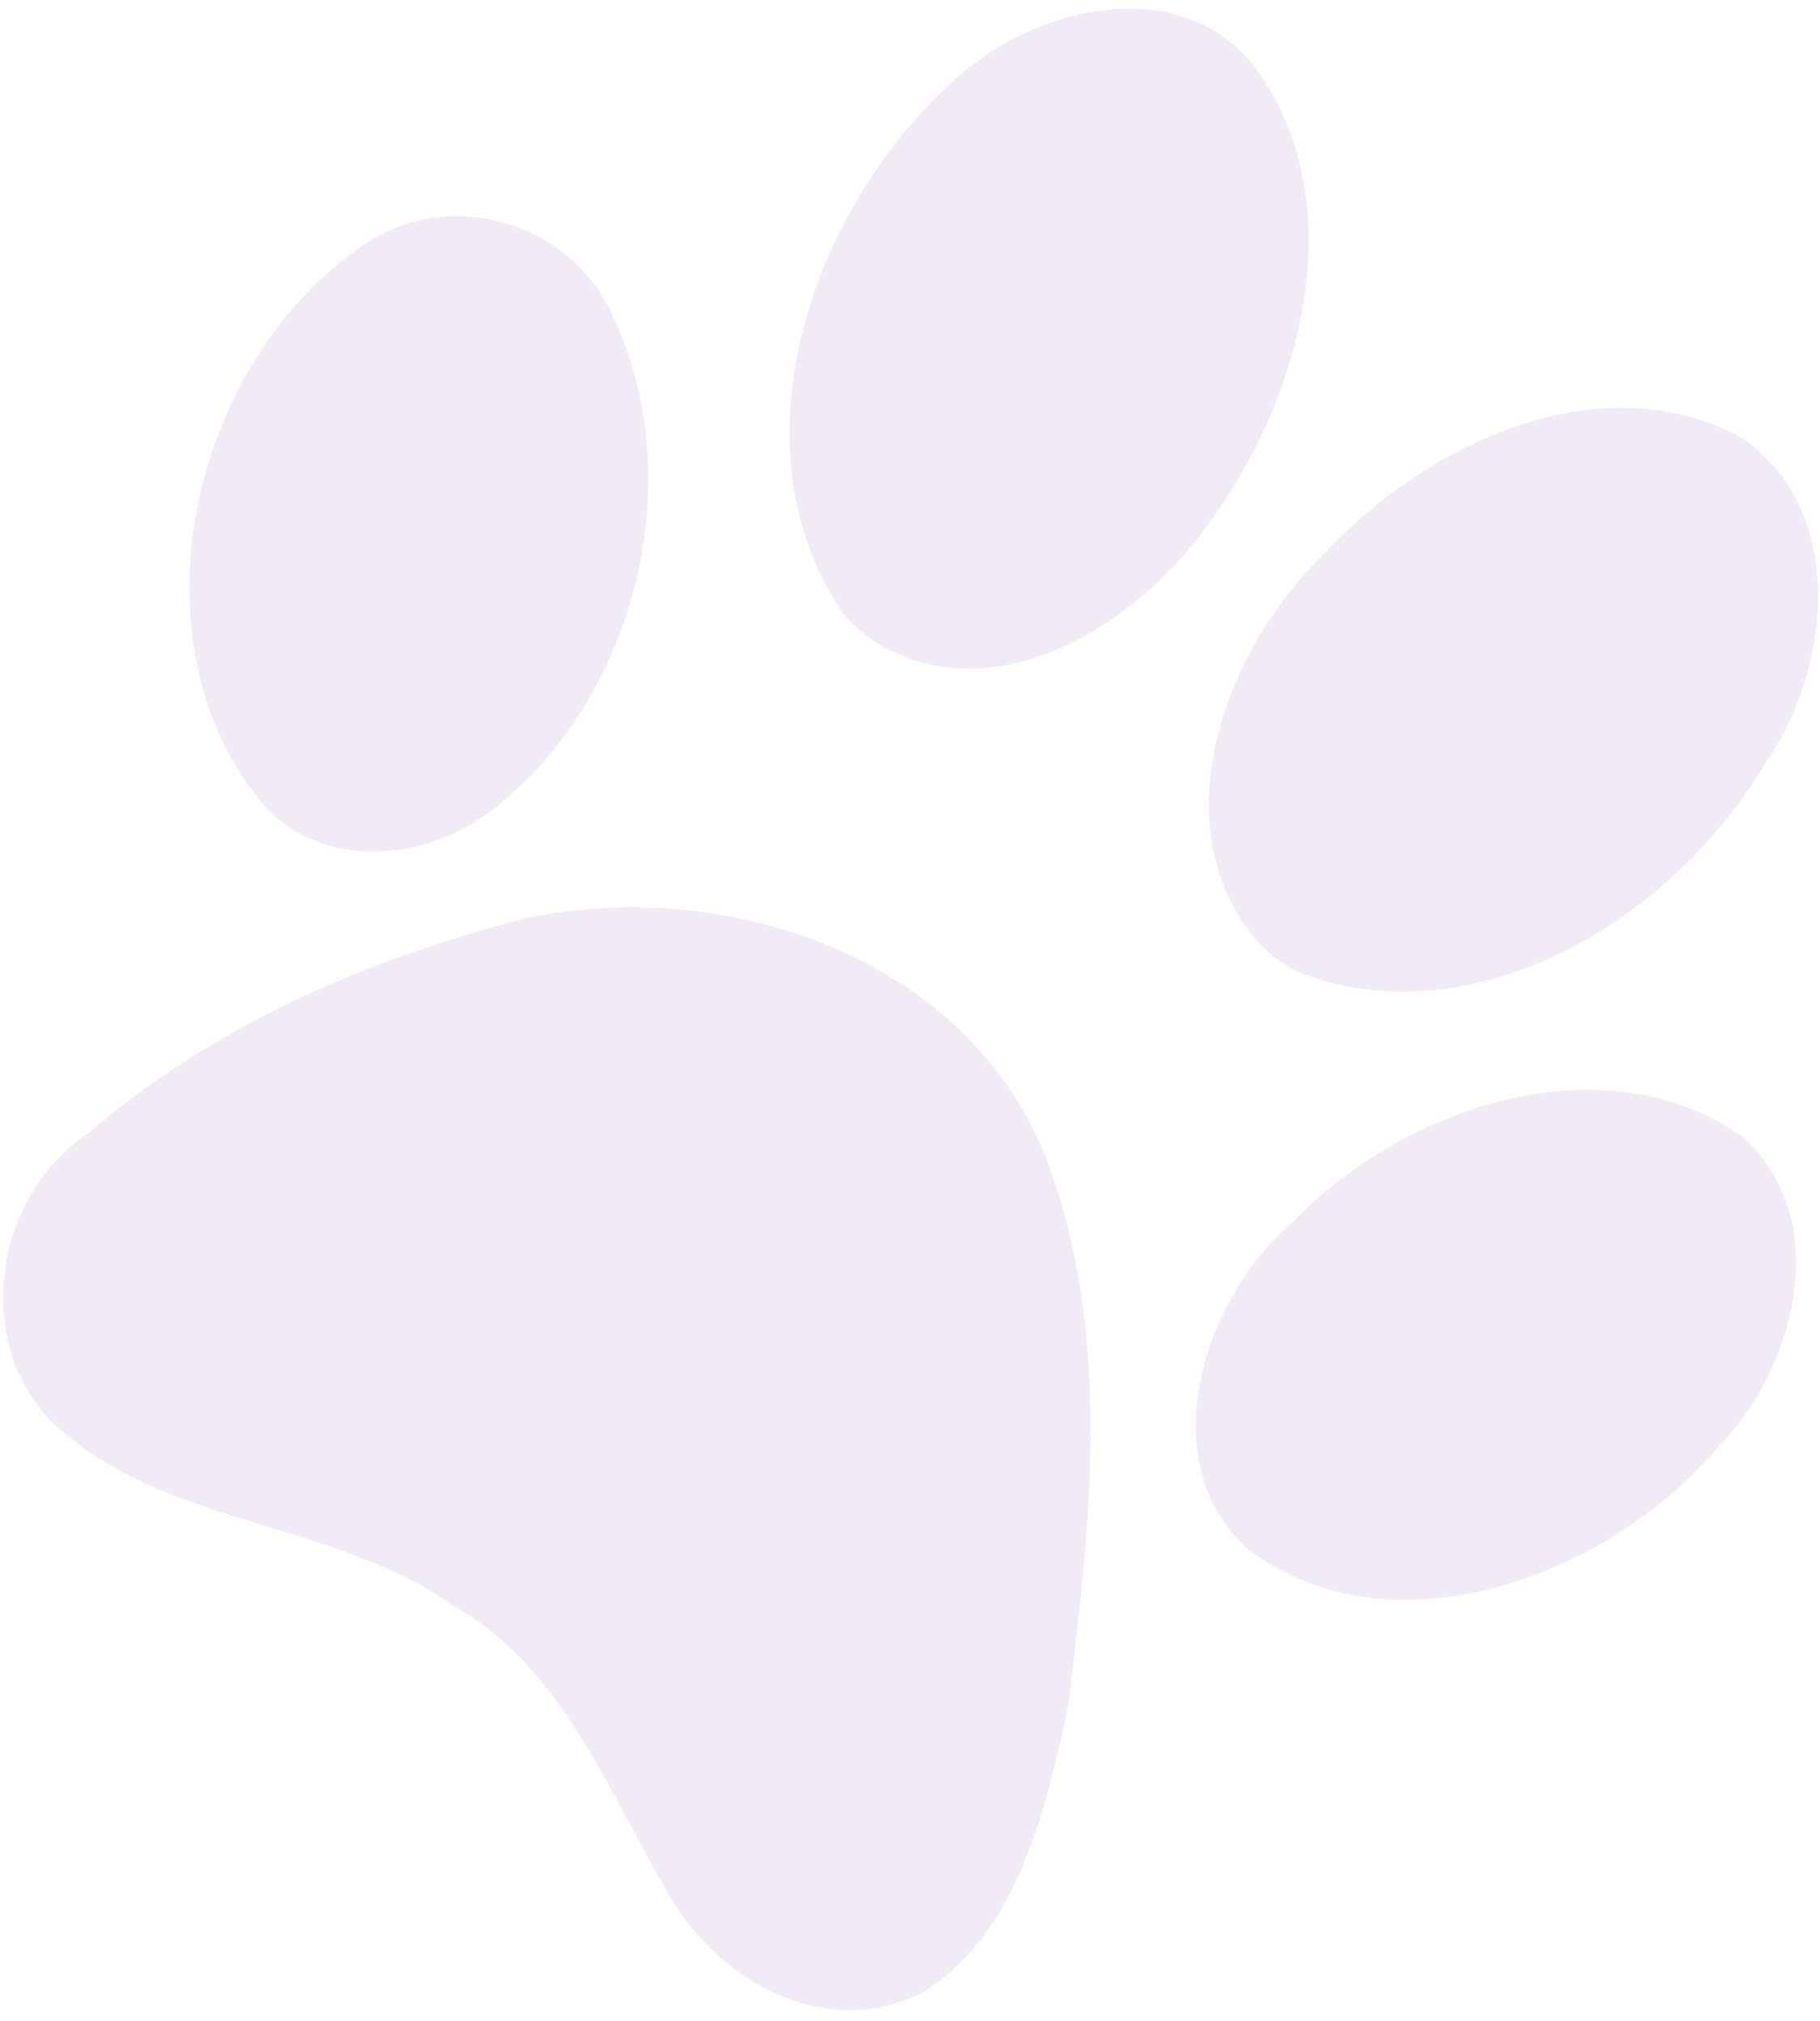 <svg width="136" height="151" viewBox="0 0 136 151" fill="none" xmlns="http://www.w3.org/2000/svg">
<path d="M130.75 33.149C130.518 32.979 130.274 32.801 130.034 32.645C119.588 27.034 106.622 33.107 98.905 41.404C91.473 48.603 86.729 61.636 93.806 70.168C94.84 71.388 96.206 72.286 97.681 72.9C110.727 77.431 125.258 68.457 132.01 56.858C136.9 49.782 137.807 38.578 130.75 33.149ZM91.639 2.902C85.831 -1.457 76.673 1.032 71.323 5.957C60.606 15.614 54.536 33.352 62.936 45.74C63.802 46.808 64.863 47.695 66.059 48.349C74.659 53.039 84.818 46.756 90.117 39.386C97.299 29.828 101.177 15.252 93.887 5.188C93.225 4.276 92.454 3.519 91.639 2.902ZM130.15 84.894C119.818 77.721 105.022 82.591 96.538 91.36C89.82 97.197 86.083 109.183 93.189 115.7C103.815 123.884 120.211 117.89 128.447 108.062C134.358 101.943 136.967 90.897 130.15 84.894ZM42.263 19.021C38.105 15.669 31.933 15.015 27.075 18.358C14.079 27.304 9.58 48.089 19.67 60.117C23.992 64.991 31.577 64.467 36.649 60.625C47.445 52.385 51.497 36.081 46.01 24.13C45.203 22.073 43.88 20.339 42.263 19.021ZM69.606 75.133C61.389 68.67 49.642 66.389 39.236 68.632C27.571 71.595 15.975 76.628 6.648 84.637C-0.974 89.695 -2.104 101.54 4.872 107.141C13.117 114.06 25.131 113.788 33.867 119.984C41.882 124.483 45.217 133.38 49.639 140.964C53.16 147.7 61.434 152.733 69.022 148.843C76.113 144.357 78.133 135.185 79.812 127.555C81.454 114.286 83.055 100.262 78.548 87.597C76.79 82.465 73.618 78.292 69.606 75.133Z" fill="#4C0091" fill-opacity="0.08"/>
</svg>
